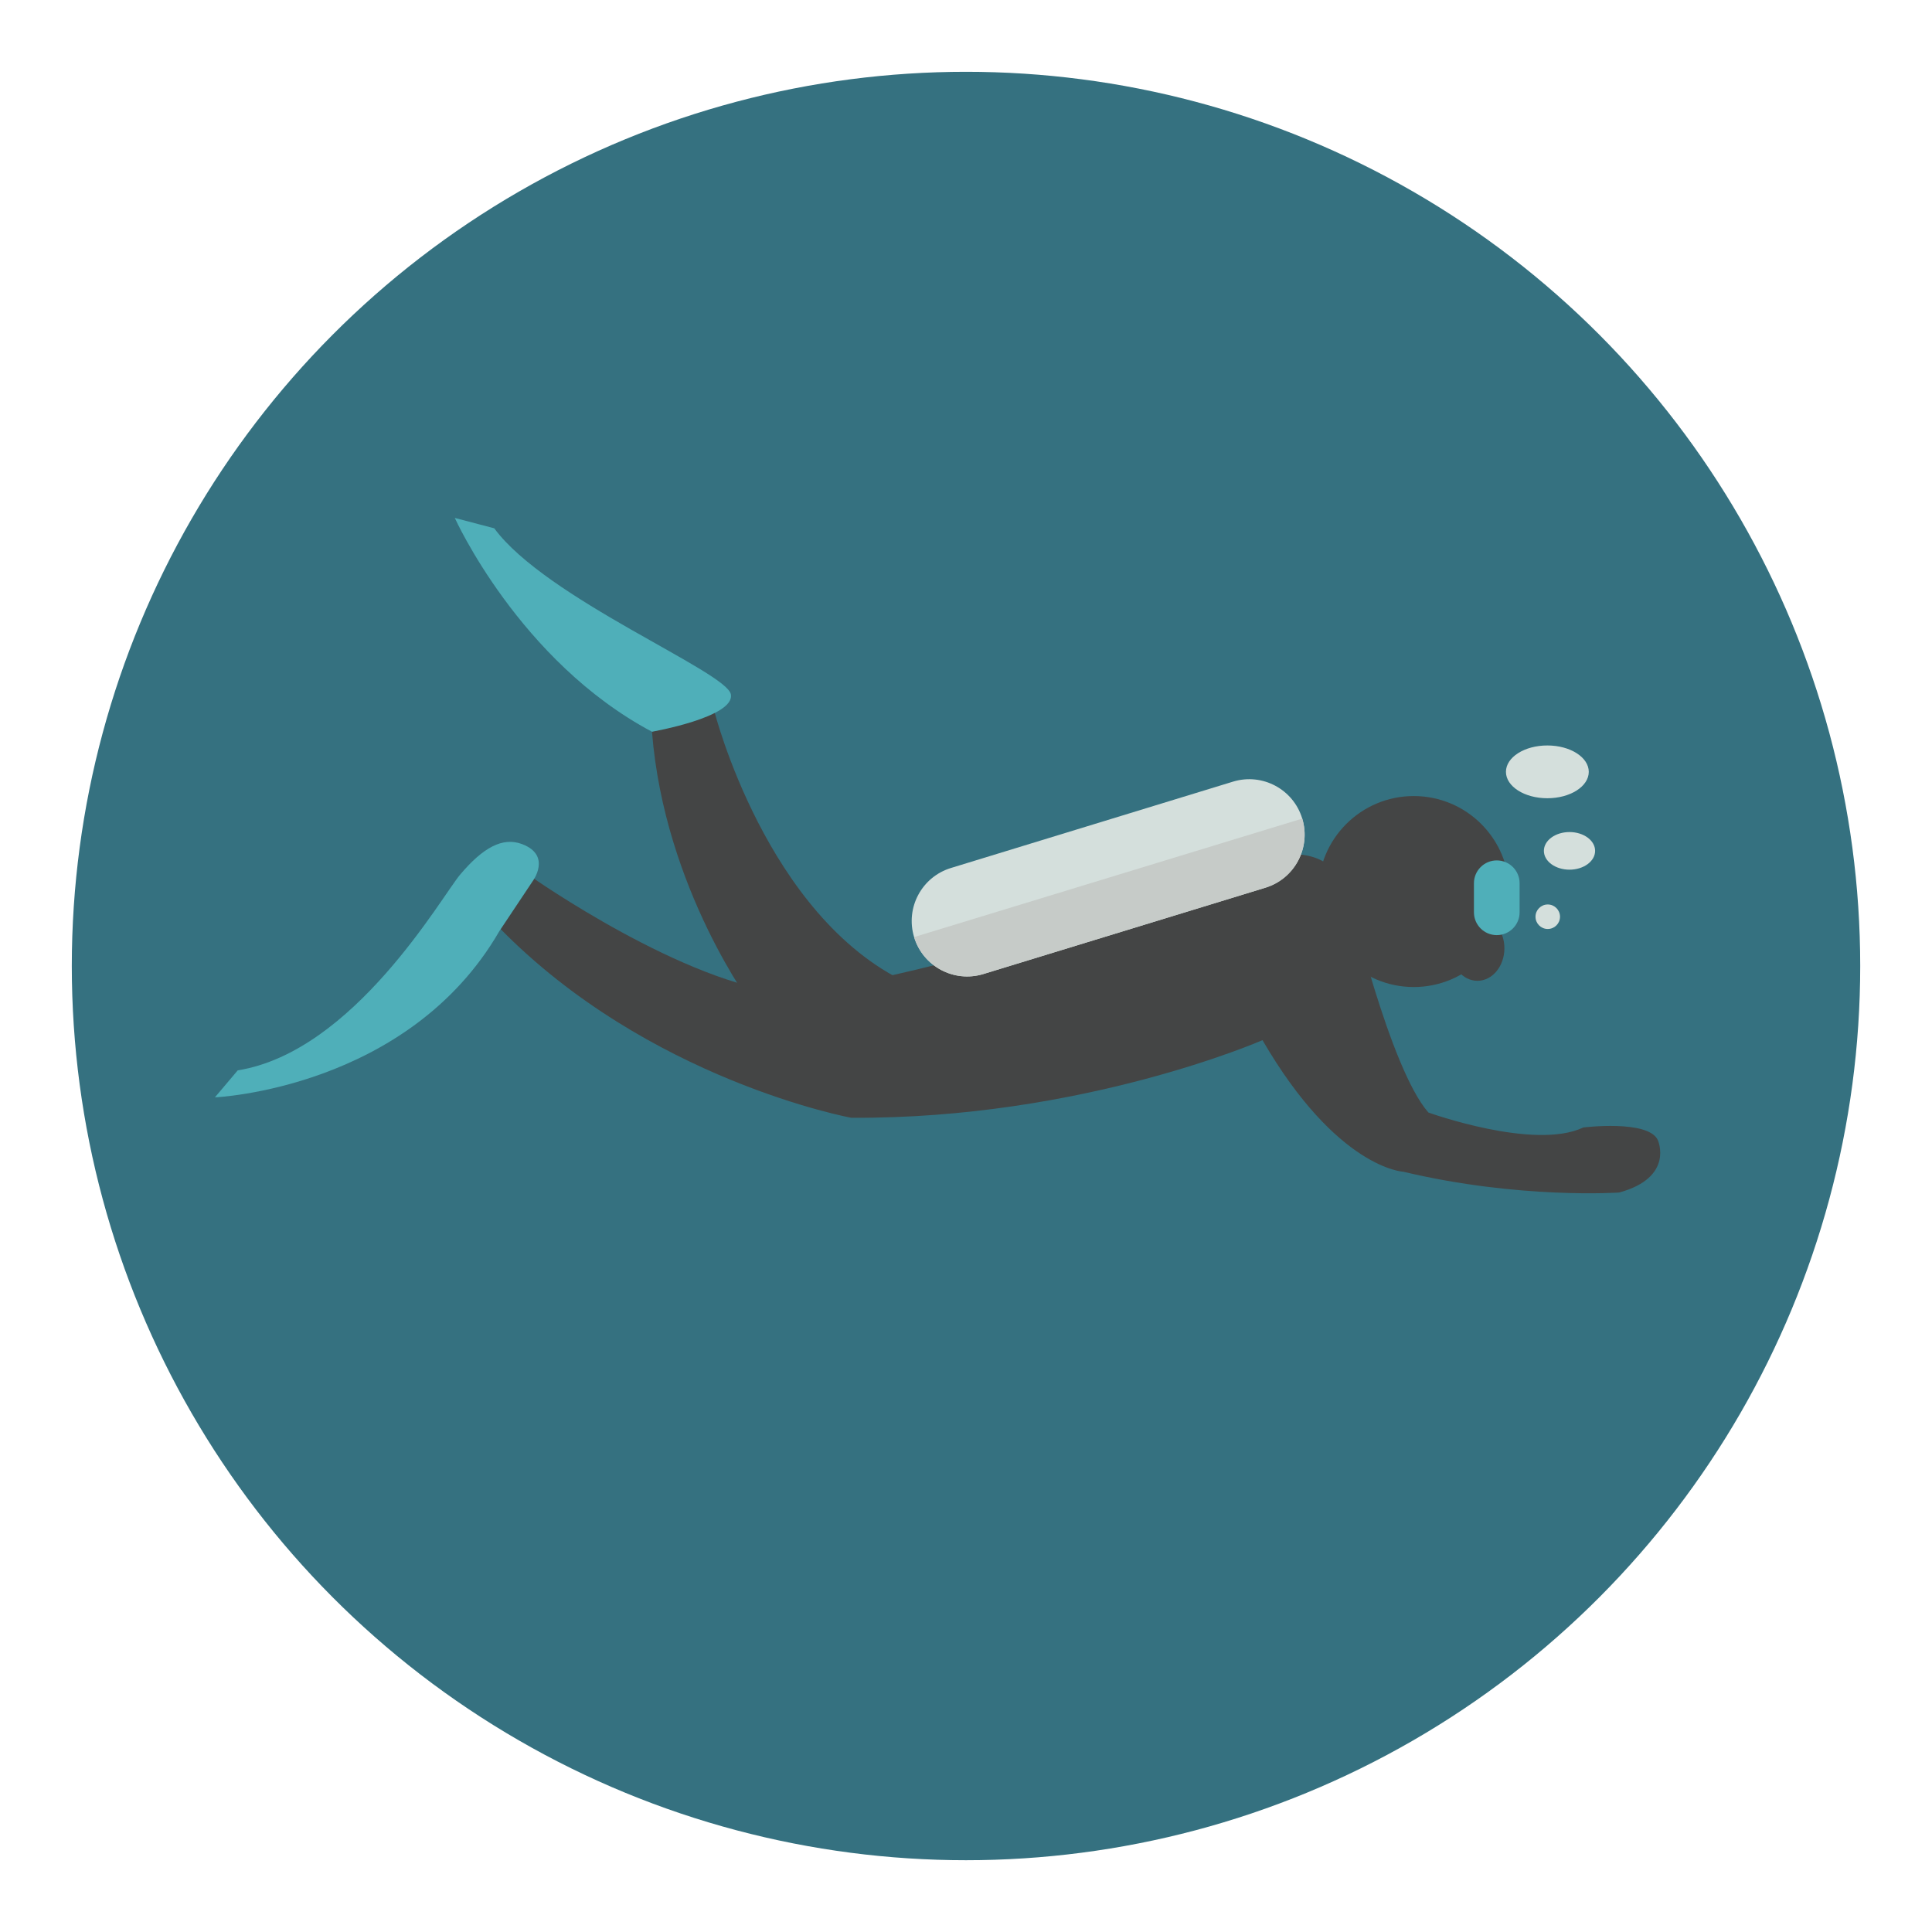 <?xml version="1.0" encoding="utf-8"?>
<!-- Generator: Adobe Illustrator 16.0.0, SVG Export Plug-In . SVG Version: 6.00 Build 0)  -->
<!DOCTYPE svg PUBLIC "-//W3C//DTD SVG 1.1//EN" "http://www.w3.org/Graphics/SVG/1.1/DTD/svg11.dtd">
<svg version="1.1" id="Layer_1" xmlns="http://www.w3.org/2000/svg" xmlns:xlink="http://www.w3.org/1999/xlink" x="0px" y="0px"
	 width="136.833px" height="136.834px" viewBox="0 0 136.833 136.834" style="enable-background:new 0 0 136.833 136.834;"
	 xml:space="preserve">
<style type="text/css">
<![CDATA[
	.st0{fill:#47A4A9;}
	.st1{fill:#49A0AE;}
	.st2{fill:#E0E1D4;}
	.st3{fill:#E1B623;}
	.st4{fill:#1467A8;}
	.st5{fill-rule:evenodd;clip-rule:evenodd;fill:#757575;}
	.st6{fill:#E4C025;}
	.st7{fill:#E4DEDF;}
	.st8{fill:#4A4A4A;}
	.st9{fill:#4ABC96;}
	.st10{fill:#E5DBC5;}
	.st11{fill:#19241E;}
	.st12{fill:#E7E7E7;}
	.st13{fill:#E8E1D3;}
	.st14{fill:#E96238;}
	.st15{fill:#E9C29C;}
	.st16{fill:#E9E9EA;}
	.st17{fill-rule:evenodd;clip-rule:evenodd;fill:#DDDDDC;}
	.st18{fill:#4FAFB9;}
	.st19{fill:#B1D4D7;}
	.st20{fill:#B3E0DF;}
	.st21{fill:#B8E3EB;}
	.st22{fill:#ECE9E9;}
	.st23{fill:#ECECEC;}
	.st24{fill:#ED7B3A;}
	.st25{fill:#EDC92C;}
	.st26{fill:#EEB488;}
	.st27{fill:#525252;}
	.st28{fill-rule:evenodd;clip-rule:evenodd;fill:#E4E4E4;}
	.st29{fill-rule:evenodd;clip-rule:evenodd;fill:#4B4A4B;}
	.st30{fill:#BDD2CE;}
	.st31{fill:#BFC1A9;}
	.st32{fill:#F16D53;}
	.st33{fill:#5A5A5A;}
	.st34{fill-rule:evenodd;clip-rule:evenodd;fill:#B5B2B3;}
	.st35{fill:#5C5C5C;}
	.st36{fill:#F7C192;}
	.st37{fill:#959595;}
	.st38{fill:#C4E2E7;}
	.st39{fill:#C6CBC8;}
	.st40{fill:#989897;}
	.st41{fill:#99999A;}
	.st42{opacity:0.2;}
	.st43{opacity:0.6;}
	.st44{opacity:0.8;}
	.st45{opacity:0.9;}
	.st46{fill:#606060;}
	.st47{fill-rule:evenodd;clip-rule:evenodd;fill:#BFC1A9;}
	.st48{fill:#FFFFFF;}
	.st49{fill:none;}
	.st50{fill-rule:evenodd;clip-rule:evenodd;fill:#5A5A5A;}
	.st51{fill:#676767;}
	.st52{fill:#67C3C8;}
	.st53{fill:#CAD8D4;}
	.st54{fill-rule:evenodd;clip-rule:evenodd;fill:#C0BEBF;}
	.st55{fill:#343433;}
	.st56{fill:#343A36;}
	.st57{fill:#353535;}
	.st58{fill:#357180;}
	.st59{fill:#377EC0;}
	.st60{fill:#6B491E;}
	.st61{fill:#6D6D6D;}
	.st62{fill-rule:evenodd;clip-rule:evenodd;fill:#616161;}
	.st63{fill:#D4DFDC;}
	.st64{fill:#D62127;}
	.st65{fill:#D6B429;}
	.st66{fill:#D7D0BC;}
	.st67{fill:#D7DABA;}
	.st68{fill:#3D929A;}
	.st69{fill:#D8E4E1;}
	.st70{fill:#D96527;}
	.st71{fill-rule:evenodd;clip-rule:evenodd;fill:#CDCCCB;}
	.st72{fill:#717171;}
	.st73{fill:#A19F9F;}
	.st74{fill:#A2D4DE;}
	.st75{fill:#DA1F26;}
	.st76{fill:#0C808B;}
	.st77{fill:#A7CACB;}
	.st78{fill:#DBDBDA;}
	.st79{fill:#DD5231;}
	.st80{fill:#409FA4;}
	.st81{fill:#DFBB26;}
	.st82{fill:#444445;}
	.st83{fill:#444545;}
]]>
</style>
<g>
	<g>
		<circle class="st58" cx="68.417" cy="68.417" r="63.332"/>
	</g>
	<g>
		<g>
			<g>
				<path class="st83" d="M55.879,70.346c0,0,8.82-0.588,29.696-7.938c0,0,8.231-4.999,9.995,1.175c0,0,2.846,12.085,5.596,15.21
					c0,0,7.5,2.708,10.969,1.06c0,0,4.619-0.572,5.281,0.898c0,0,1.188,2.63-2.734,3.708c0,0-7.055,0.49-15.289-1.471
					c0,0-4.684-0.206-9.977-9.32c0,0-12.76,5.597-29.127,5.498c0,0-14.406-2.646-24.991-13.524l2.352-3.528
					C37.65,62.114,48.529,69.758,55.879,70.346z"/>
			</g>
			<g>
				<path class="st63" d="M92.231,57.977c-0.629-2.077-2.822-3.25-4.896-2.62L67.36,61.472c-2.076,0.628-3.249,2.821-2.62,4.896
					c0.628,2.076,2.821,3.248,4.896,2.62l19.976-6.114C91.688,62.244,92.858,60.051,92.231,57.977z"/>
			</g>
			<g>
				<path class="st39" d="M92.231,57.977L64.74,66.368c0.628,2.076,2.821,3.248,4.896,2.62l19.976-6.114
					C91.688,62.244,92.858,60.051,92.231,57.977z"/>
			</g>
			<g>
				<path class="st83" d="M64.259,69.612L53.38,71.375c0,0-6.321-8.379-7.204-19.552l4.411-1.471
					C50.587,50.353,54.263,64.908,64.259,69.612z"/>
			</g>
			<g>
				<path class="st18" d="M32.211,36.682c0,0,4.558,10.144,13.965,15.142c0,0,5.882-1.029,5.587-2.646
					c-0.294-1.616-13.083-6.763-16.758-11.761L32.211,36.682z"/>
			</g>
			<g>
				<path class="st18" d="M37.713,62.43c0,0,1.396-1.838-0.735-2.646c-1.382-0.523-2.769,0.245-4.386,2.156
					c-1.318,1.56-7.522,12.545-15.755,13.868l-1.616,1.911c0,0,13.672-0.588,20.14-11.761L37.713,62.43z"/>
			</g>
			<g>
				<circle class="st83" cx="100.128" cy="63.143" r="6.763"/>
			</g>
			<g>
				<ellipse class="st83" cx="104.638" cy="67.162" rx="1.911" ry="2.303"/>
			</g>
			<g>
				<path class="st18" d="M107.625,64.614c0,0.893-0.723,1.616-1.617,1.616l0,0c-0.893,0-1.617-0.724-1.617-1.616v-2.059
					c0-0.894,0.725-1.617,1.617-1.617l0,0c0.895,0,1.617,0.724,1.617,1.617V64.614z"/>
			</g>
		</g>
		<g>
			<circle class="st63" cx="109.619" cy="64.927" r="0.868"/>
		</g>
		<g>
			<ellipse class="st63" cx="111.159" cy="60.262" rx="1.814" ry="1.332"/>
		</g>
		<g>
			<path class="st63" d="M109.59,56.535c-1.623,0-2.932-0.838-2.932-1.87c0-1.03,1.309-1.868,2.932-1.868s2.934,0.838,2.934,1.868
				C112.524,55.697,111.213,56.535,109.59,56.535z"/>
		</g>
	</g>
</g>
</svg>
